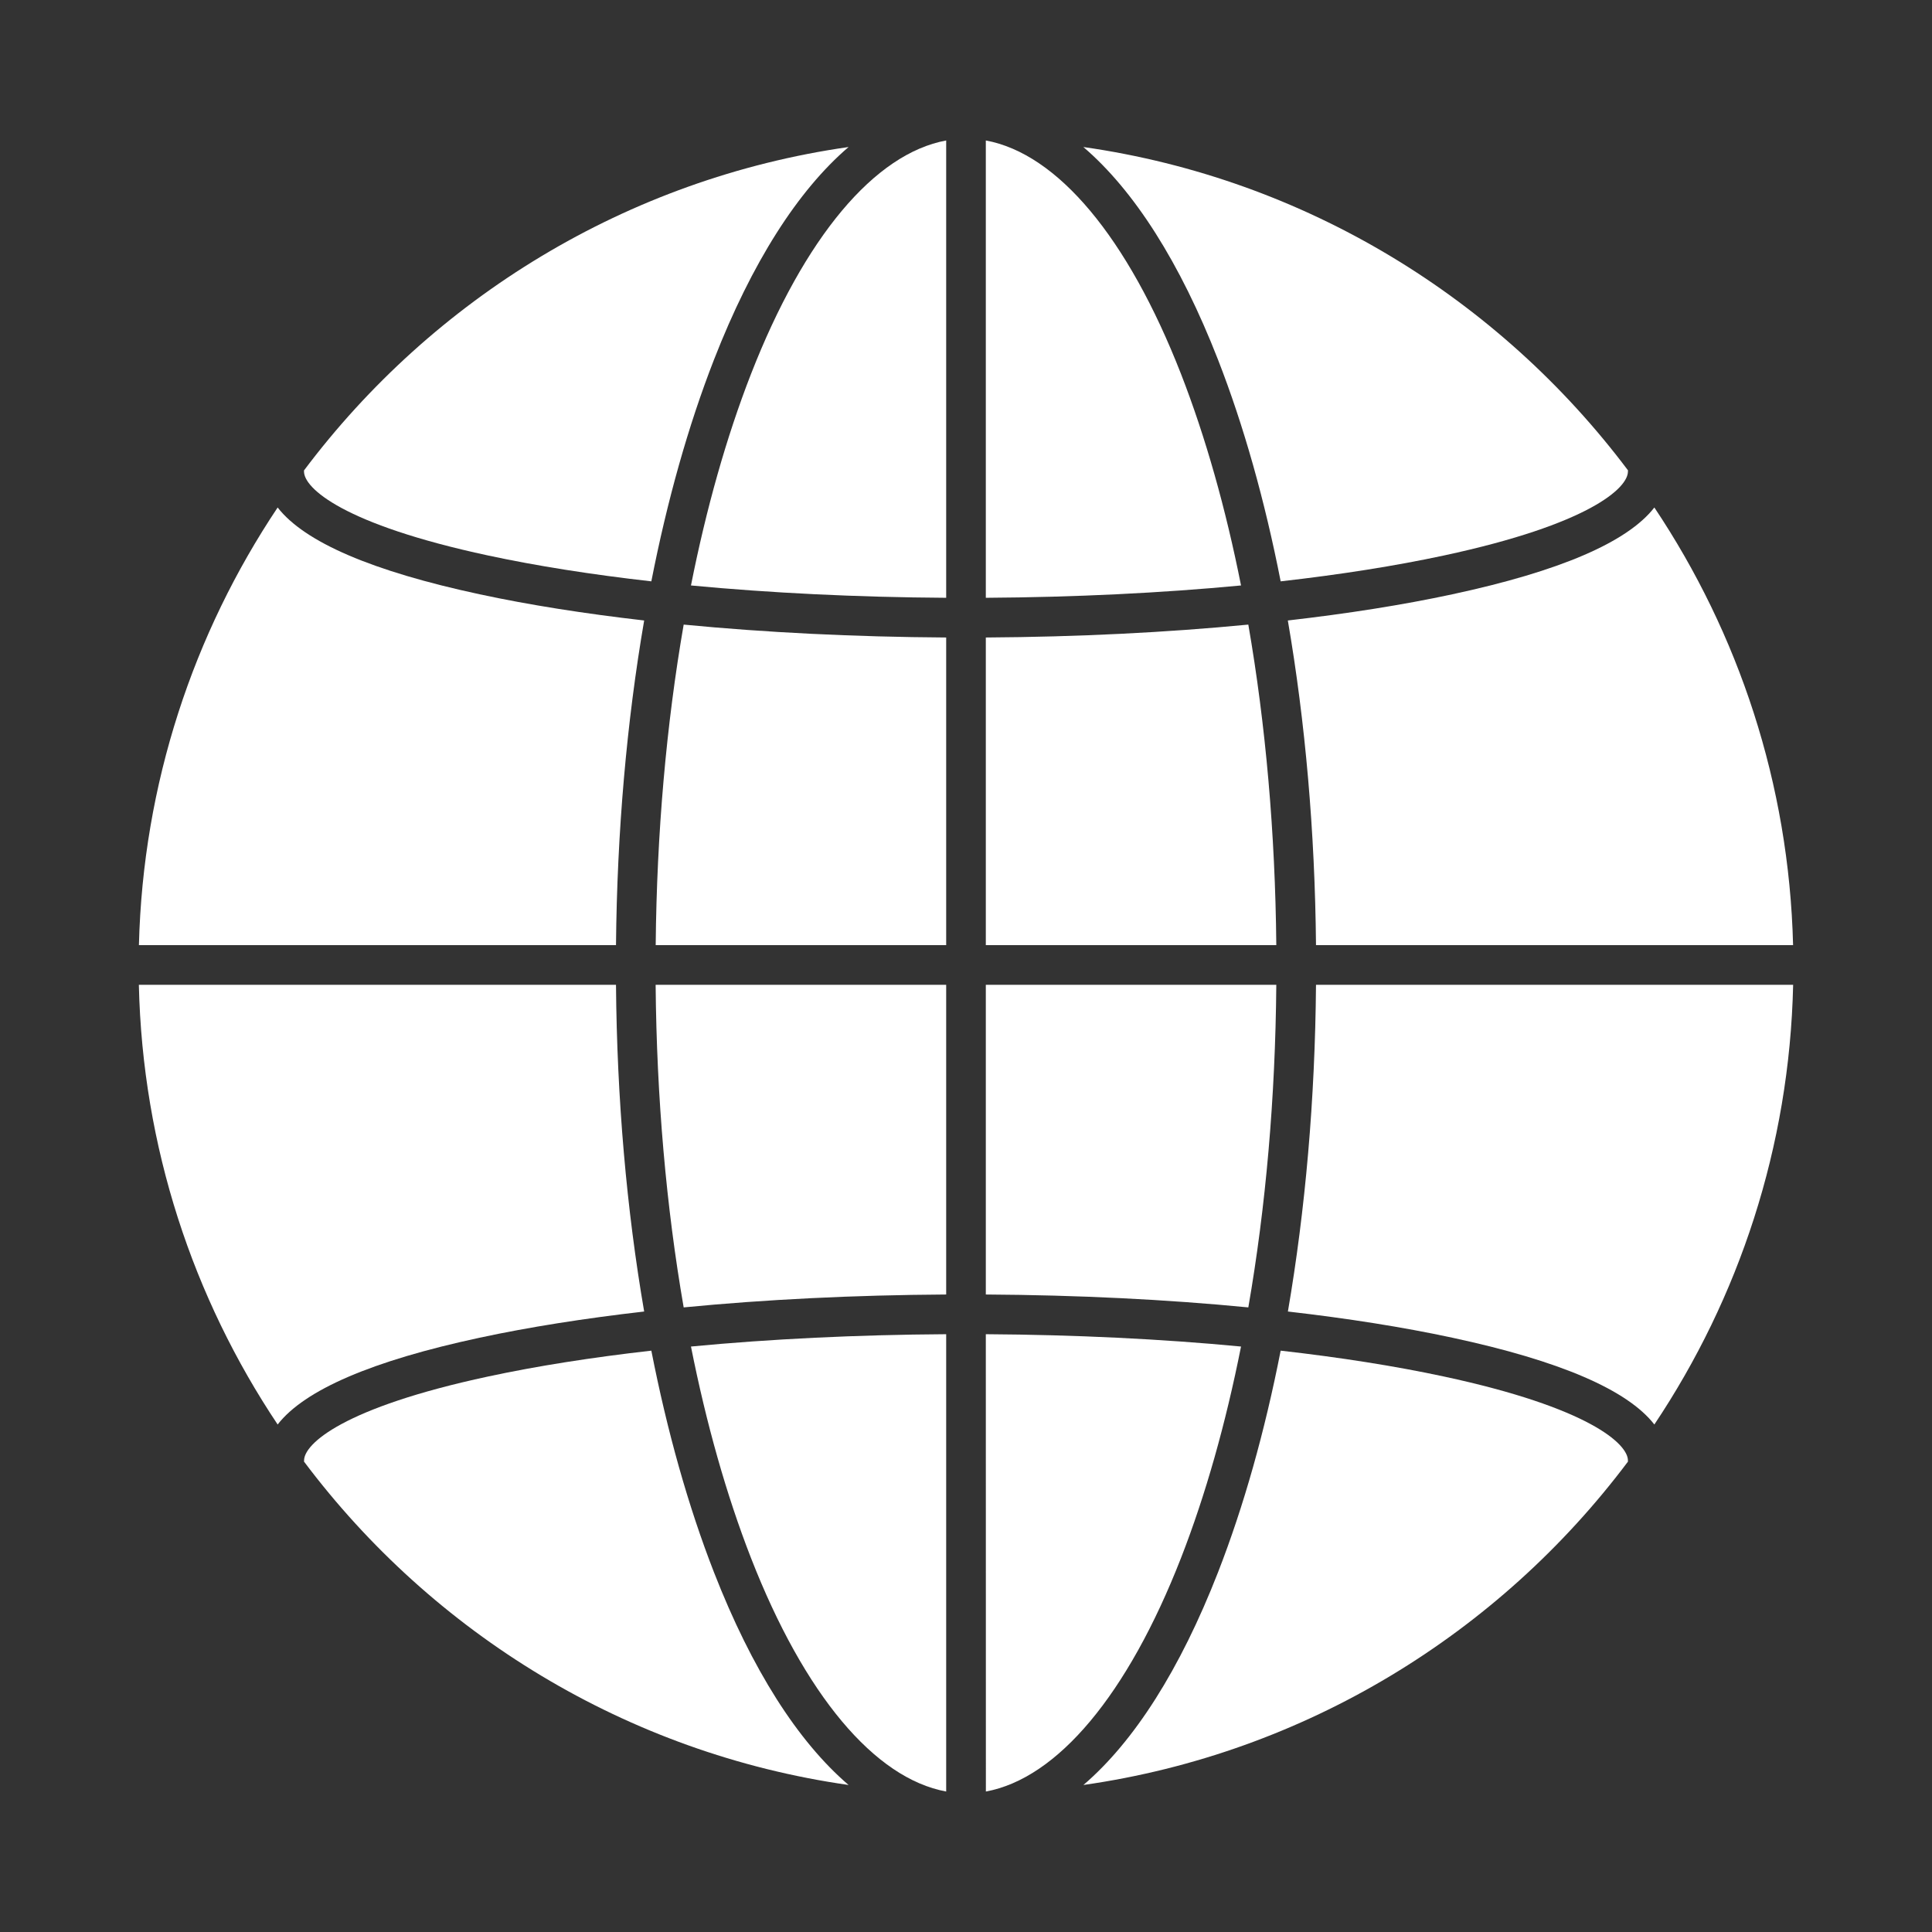 <svg width="31" height="31" xmlns="http://www.w3.org/2000/svg" xmlns:xlink="http://www.w3.org/1999/xlink" xml:space="preserve" overflow="hidden"><rect width="100%" height="100%" fill="#333333" stroke="none"/><defs><clipPath id="clip0"><rect x="827" y="451" width="31" height="31"/></clipPath></defs><g clip-path="url(#clip0)" transform="translate(-827 -451)"><path d="M847.549 460.328C848.503 460.22 849.386 460.081 850.169 459.913 852.499 459.413 853.121 458.831 853.121 458.566 853.121 458.559 853.121 458.553 853.122 458.547 851.055 455.794 847.945 453.867 844.383 453.359 845.198 454.056 845.935 455.211 846.544 456.772 846.957 457.831 847.294 459.03 847.549 460.328Z" fill="#FFFFFF" fill-rule="evenodd"/><path d="M837.451 472.672C836.497 472.78 835.614 472.919 834.831 473.087 832.501 473.587 831.879 474.169 831.879 474.434 831.879 474.44 831.878 474.446 831.878 474.452 833.945 477.206 837.055 479.133 840.616 479.641 839.802 478.944 839.065 477.789 838.456 476.228 838.043 475.169 837.706 473.97 837.451 472.672Z" fill="#FFFFFF" fill-rule="evenodd"/><path d="M853.121 474.453C853.121 474.447 853.121 474.441 853.121 474.434 853.121 474.169 852.499 473.587 850.169 473.087 849.386 472.919 848.503 472.78 847.549 472.672 847.294 473.97 846.957 475.169 846.544 476.228 845.935 477.789 845.198 478.944 844.384 479.641 847.945 479.133 851.055 477.206 853.121 474.453Z" fill="#FFFFFF" fill-rule="evenodd"/><path d="M842.818 472.408 842.819 479.746C843.967 479.535 845.093 478.195 845.951 475.996 846.344 474.987 846.667 473.844 846.913 472.606 845.637 472.484 844.252 472.417 842.818 472.408Z" fill="#FFFFFF" fill-rule="evenodd"/><path d="M842.818 453.254 842.818 460.592C844.252 460.583 845.637 460.515 846.913 460.394 846.667 459.156 846.344 458.013 845.951 457.003 845.093 454.805 843.967 453.465 842.818 453.254Z" fill="#FFFFFF" fill-rule="evenodd"/><path d="M842.182 460.592 842.182 453.254C841.034 453.465 839.907 454.805 839.049 457.004 838.656 458.013 838.333 459.156 838.087 460.394 839.363 460.515 840.748 460.583 842.182 460.592Z" fill="#FFFFFF" fill-rule="evenodd"/><path d="M842.182 479.746 842.182 472.408C840.748 472.417 839.363 472.484 838.087 472.606 838.333 473.844 838.656 474.987 839.049 475.996 839.907 478.195 841.034 479.535 842.182 479.746Z" fill="#FFFFFF" fill-rule="evenodd"/><path d="M848.116 466.165 855.771 466.165C855.706 463.573 854.895 461.163 853.545 459.143 853.113 459.699 852.028 460.166 850.302 460.536 849.512 460.706 848.623 460.846 847.664 460.956 847.944 462.581 848.099 464.344 848.116 466.165Z" fill="#FFFFFF" fill-rule="evenodd"/><path d="M842.818 466.165 847.479 466.165C847.462 464.364 847.308 462.623 847.03 461.022 845.718 461.149 844.292 461.22 842.818 461.229L842.818 466.165Z" fill="#FFFFFF" fill-rule="evenodd"/><path d="M837.521 466.165 842.182 466.165 842.182 461.229C840.708 461.22 839.282 461.149 837.97 461.022 837.692 462.623 837.538 464.364 837.521 466.165Z" fill="#FFFFFF" fill-rule="evenodd"/><path d="M829.229 466.165 836.884 466.165C836.901 464.344 837.056 462.582 837.336 460.956 836.377 460.846 835.488 460.706 834.698 460.536 832.973 460.166 831.887 459.699 831.455 459.143 830.105 461.163 829.294 463.573 829.229 466.165Z" fill="#FFFFFF" fill-rule="evenodd"/><path d="M836.884 466.802 829.228 466.802C829.287 469.406 830.099 471.828 831.455 473.857 831.887 473.301 832.972 472.834 834.698 472.464 835.488 472.294 836.377 472.154 837.336 472.044 837.054 470.408 836.899 468.634 836.884 466.802Z" fill="#FFFFFF" fill-rule="evenodd"/><path d="M842.182 466.802 837.52 466.802C837.536 468.615 837.69 470.367 837.97 471.978 839.282 471.85 840.708 471.78 842.182 471.771L842.182 466.802Z" fill="#FFFFFF" fill-rule="evenodd"/><path d="M847.479 466.802 842.818 466.802 842.818 471.771C844.292 471.78 845.718 471.85 847.03 471.978 847.31 470.367 847.464 468.615 847.479 466.802Z" fill="#FFFFFF" fill-rule="evenodd"/><path d="M855.772 466.802 848.116 466.802C848.101 468.634 847.946 470.409 847.665 472.044 848.623 472.154 849.512 472.294 850.302 472.464 852.028 472.834 853.113 473.301 853.545 473.857 854.901 471.828 855.713 469.406 855.772 466.802Z" fill="#FFFFFF" fill-rule="evenodd"/><path d="M840.616 453.359C837.055 453.867 833.945 455.795 831.878 458.548 831.878 458.554 831.878 458.56 831.878 458.566 831.878 458.831 832.501 459.413 834.831 459.913 835.614 460.081 836.497 460.22 837.451 460.328 837.706 459.03 838.043 457.831 838.456 456.772 839.065 455.211 839.802 454.056 840.616 453.359Z" fill="#FFFFFF" fill-rule="evenodd"/></g></svg>